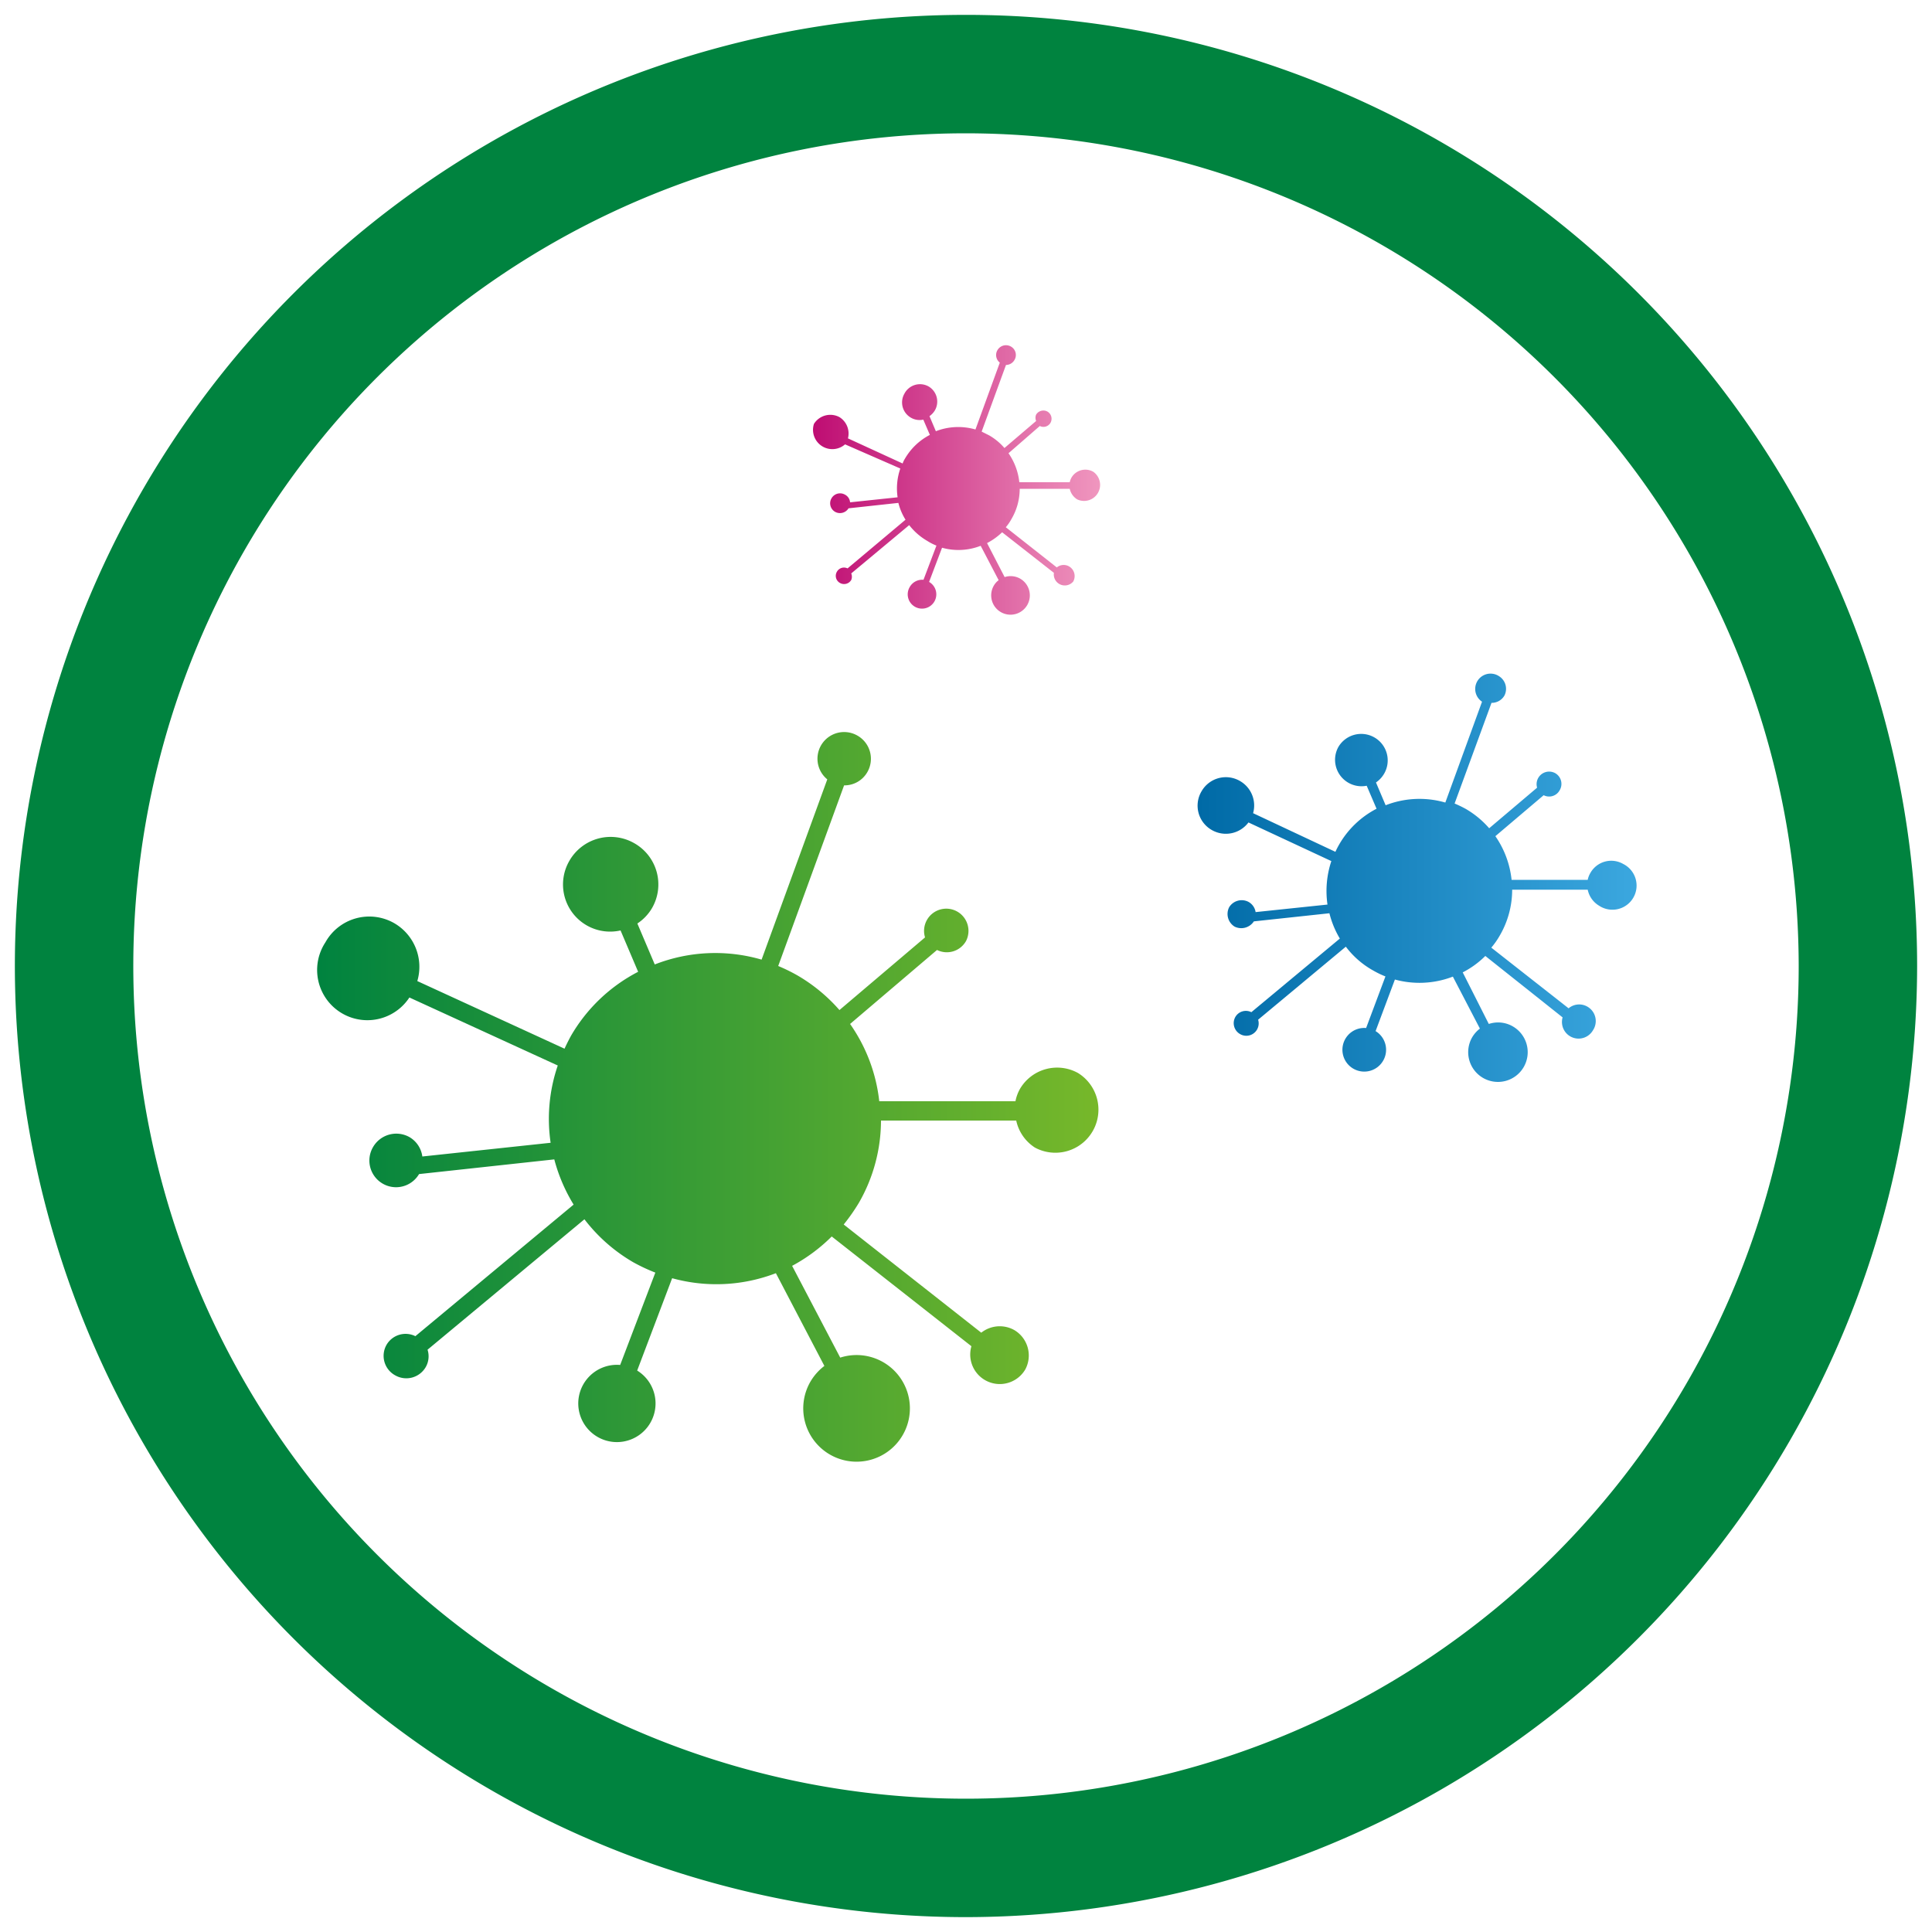 <svg id="Ebene_1" data-name="Ebene 1" xmlns="http://www.w3.org/2000/svg" xmlns:xlink="http://www.w3.org/1999/xlink" viewBox="0 0 100 100"><defs><style>.cls-1{fill:none;}.cls-2{clip-path:url(#clip-path);}.cls-3{fill:#00833f;}.cls-4{fill:url(#Soledum_Grünverlauf);}.cls-5{fill:url(#soledum_pinkverlauf);}.cls-6{fill:url(#Unbenannter_Verlauf_23);}</style><clipPath id="clip-path"><rect class="cls-1" x="0.77" y="0.77" width="98.46" height="98.46"/></clipPath><linearGradient id="Soledum_Grünverlauf" x1="16.51" y1="56.76" x2="57" y2="56.76" gradientUnits="userSpaceOnUse"><stop offset="0" stop-color="#00833f"/><stop offset="1" stop-color="#77b82a"/></linearGradient><linearGradient id="soledum_pinkverlauf" x1="42" y1="24.87" x2="57" y2="24.87" gradientUnits="userSpaceOnUse"><stop offset="0" stop-color="#be0c72"/><stop offset="1" stop-color="#f097bf"/></linearGradient><linearGradient id="Unbenannter_Verlauf_23" x1="62" y1="45.43" x2="84.64" y2="45.43" gradientUnits="userSpaceOnUse"><stop offset="0" stop-color="#006aa6"/><stop offset="1" stop-color="#3ba7df"/></linearGradient></defs><title>icons_Atemwegserkrankungen</title><g class="cls-2"><path class="cls-3" d="M50,99.23A49.23,49.23,0,1,1,99.23,50,49.28,49.28,0,0,1,50,99.23ZM50,6.9A43.1,43.1,0,1,0,93.1,50,43.14,43.14,0,0,0,50,6.9Z"/></g><g id="Gruppe_5418" data-name="Gruppe 5418"><path id="Pfad_548" data-name="Pfad 548" class="cls-4" d="M53.07,70.88a1.53,1.53,0,0,1-2.79-1.2L43.05,64A8.77,8.77,0,0,1,41,65.52l2.49,4.75a2.76,2.76,0,1,1-1.54,1.24h0a2.8,2.8,0,0,1,.72-.81l-2.51-4.8a8.59,8.59,0,0,1-5.37.26l-1.81,4.78a2,2,0,1,1-.88-.29l1.82-4.78a9.29,9.29,0,0,1-1.15-.54,8.64,8.64,0,0,1-2.52-2.22l-8.12,6.75a1.12,1.12,0,0,1-.1.91,1.16,1.16,0,0,1-1.57.42h0A1.15,1.15,0,0,1,20,69.62h0a1.14,1.14,0,0,1,1.5-.46l8.19-6.81a8.73,8.73,0,0,1-1-2.34l-7,.76a1.38,1.38,0,0,1-2.38-1.4h0a1.39,1.39,0,0,1,1.89-.51h0a1.37,1.37,0,0,1,.66,1l6.64-.71a8.53,8.53,0,0,1,.37-4l-7.68-3.52a2.6,2.6,0,0,1-4.35-2.85h0a2.6,2.6,0,0,1,3.56-1h0a2.61,2.61,0,0,1,1.2,3l7.62,3.5q.15-.33.33-.66a8.56,8.56,0,0,1,3.48-3.32l-.91-2.14a2.44,2.44,0,0,1-2.64-3.62h0a2.46,2.46,0,0,1,3.36-.89h0A2.45,2.45,0,0,1,33.75,47h0a2.42,2.42,0,0,1-.76.8l.9,2.12a8.59,8.59,0,0,1,5.53-.25l3.4-9.33a1.38,1.38,0,0,1,1.57-2.26h0a1.38,1.38,0,0,1,.5,1.89h0a1.36,1.36,0,0,1-1.2.68L40.28,50a8.86,8.86,0,0,1,1,.49,8.68,8.68,0,0,1,2.17,1.79l4.43-3.76a1.15,1.15,0,0,1,1.68-1.33h0A1.15,1.15,0,0,1,50,48.71h0a1.14,1.14,0,0,1-1.5.46L44,53a8.59,8.59,0,0,1,1.51,4l7.05,0a2.12,2.12,0,0,1,.24-.65,2.23,2.23,0,0,1,3-.81h0a2.23,2.23,0,0,1-2.23,3.86h0A2.21,2.21,0,0,1,52.6,58l-7,0a8.56,8.56,0,0,1-1.14,4.25,9.93,9.93,0,0,1-.79,1.13l7.12,5.6a1.54,1.54,0,0,1,1.72-.13A1.53,1.53,0,0,1,53.07,70.88Z"/></g><g id="Gruppe_5418-2" data-name="Gruppe 5418"><path id="Pfad_548-2" data-name="Pfad 548" class="cls-5" d="M55.55,30.1a.57.57,0,0,1-1-.45l-2.68-2.1a3.36,3.36,0,0,1-.78.56L52,29.87a1,1,0,0,1,.82.09,1,1,0,1,1-1.39.37h0a.94.94,0,0,1,.26-.3l-.93-1.78a3.15,3.15,0,0,1-2,.1l-.67,1.77a.74.74,0,1,1-1,.26.74.74,0,0,1,.71-.37l.67-1.77A2.71,2.71,0,0,1,48,28a3.22,3.22,0,0,1-.94-.82l-3,2.5a.45.45,0,0,1,0,.34.43.43,0,0,1-.59.15h0a.42.42,0,0,1-.15-.58h0a.42.42,0,0,1,.55-.17l3-2.52a3,3,0,0,1-.37-.87l-2.58.28a.52.52,0,0,1-.7.18.51.51,0,0,1-.18-.7h0a.51.51,0,0,1,.69-.19h0A.49.49,0,0,1,44,26l2.46-.26a3.15,3.15,0,0,1,.14-1.49L43.74,23a1,1,0,0,1-1.61-1.06h0a1,1,0,0,1,1.32-.35h0a1,1,0,0,1,.44,1.1l2.83,1.3a1.15,1.15,0,0,1,.12-.25,3.18,3.18,0,0,1,1.29-1.23l-.34-.79a.89.89,0,0,1-.64-.1.91.91,0,0,1-.34-1.24h0A.91.91,0,0,1,48.06,20h0a.91.91,0,0,1,.33,1.24h0a1,1,0,0,1-.28.3l.33.78a3.2,3.2,0,0,1,2.05-.09l1.26-3.46a.5.5,0,0,1-.12-.65.51.51,0,0,1,.7-.18h0a.5.5,0,0,1,.18.69h0a.51.51,0,0,1-.44.26l-1.26,3.45.38.19a3,3,0,0,1,.8.66l1.64-1.4a.42.42,0,0,1,0-.33.44.44,0,0,1,.58-.16h0a.43.43,0,0,1,.16.59h0a.42.42,0,0,1-.55.16L52.2,23.46a3.22,3.22,0,0,1,.56,1.5h2.61a.85.85,0,0,1,.09-.24.83.83,0,0,1,1.13-.3h0a.83.83,0,0,1-.83,1.43h0a.85.85,0,0,1-.39-.55H52.78a3.09,3.09,0,0,1-.43,1.57,2.42,2.42,0,0,1-.29.42l2.64,2.08a.56.56,0,0,1,.64-.05A.58.58,0,0,1,55.55,30.1Z"/></g><g id="Gruppe_5418-3" data-name="Gruppe 5418"><path id="Pfad_548-3" data-name="Pfad 548" class="cls-6" d="M82.45,53.33a.86.86,0,0,1-1.57-.67l-4-3.18a4.68,4.68,0,0,1-1.17.85L77.06,53a1.52,1.52,0,0,1,1.25.13,1.54,1.54,0,1,1-2.11.56h0a1.56,1.56,0,0,1,.4-.45l-1.4-2.69a4.81,4.81,0,0,1-3,.15l-1,2.67a1.13,1.13,0,1,1-.49-.16l1-2.67a4.73,4.73,0,0,1-.64-.31A4.53,4.53,0,0,1,69.66,49l-4.54,3.78a.64.64,0,0,1-.94.74h0a.65.65,0,0,1-.24-.88h0a.63.63,0,0,1,.83-.25l4.58-3.81a4.83,4.83,0,0,1-.54-1.31l-3.91.42a.78.78,0,0,1-1,.27.77.77,0,0,1-.28-1h0a.76.76,0,0,1,1-.28h0a.73.73,0,0,1,.37.53l3.72-.39a4.9,4.9,0,0,1,.2-2.25l-4.29-2a1.46,1.46,0,0,1-1.9.39,1.45,1.45,0,0,1-.53-2h0a1.45,1.45,0,0,1,2-.53h0a1.46,1.46,0,0,1,.67,1.66l4.26,2c.06-.13.12-.25.19-.37a4.76,4.76,0,0,1,1.94-1.86l-.51-1.19a1.37,1.37,0,0,1-1.47-2h0a1.37,1.37,0,0,1,1.87-.5h0a1.37,1.37,0,0,1,.5,1.88h0a1.39,1.39,0,0,1-.42.45l.5,1.18a4.81,4.81,0,0,1,3.09-.14l1.9-5.22A.77.77,0,0,1,77.59,35h0A.77.77,0,0,1,77.87,36h0a.76.76,0,0,1-.67.38l-1.91,5.21a6.19,6.19,0,0,1,.58.28,4.82,4.82,0,0,1,1.21,1l2.48-2.1a.65.65,0,0,1,.94-.75h0a.64.64,0,0,1,.23.88h0a.62.62,0,0,1-.83.26l-2.5,2.12a4.86,4.86,0,0,1,.84,2.26l3.94,0a1.13,1.13,0,0,1,.14-.36,1.24,1.24,0,0,1,1.7-.46h0a1.25,1.25,0,1,1-1.25,2.16h0a1.26,1.26,0,0,1-.59-.83H78.27a4.71,4.71,0,0,1-.64,2.37,4.15,4.15,0,0,1-.44.63l4,3.14a.85.85,0,0,1,1-.07A.86.86,0,0,1,82.45,53.33Z"/></g></svg>